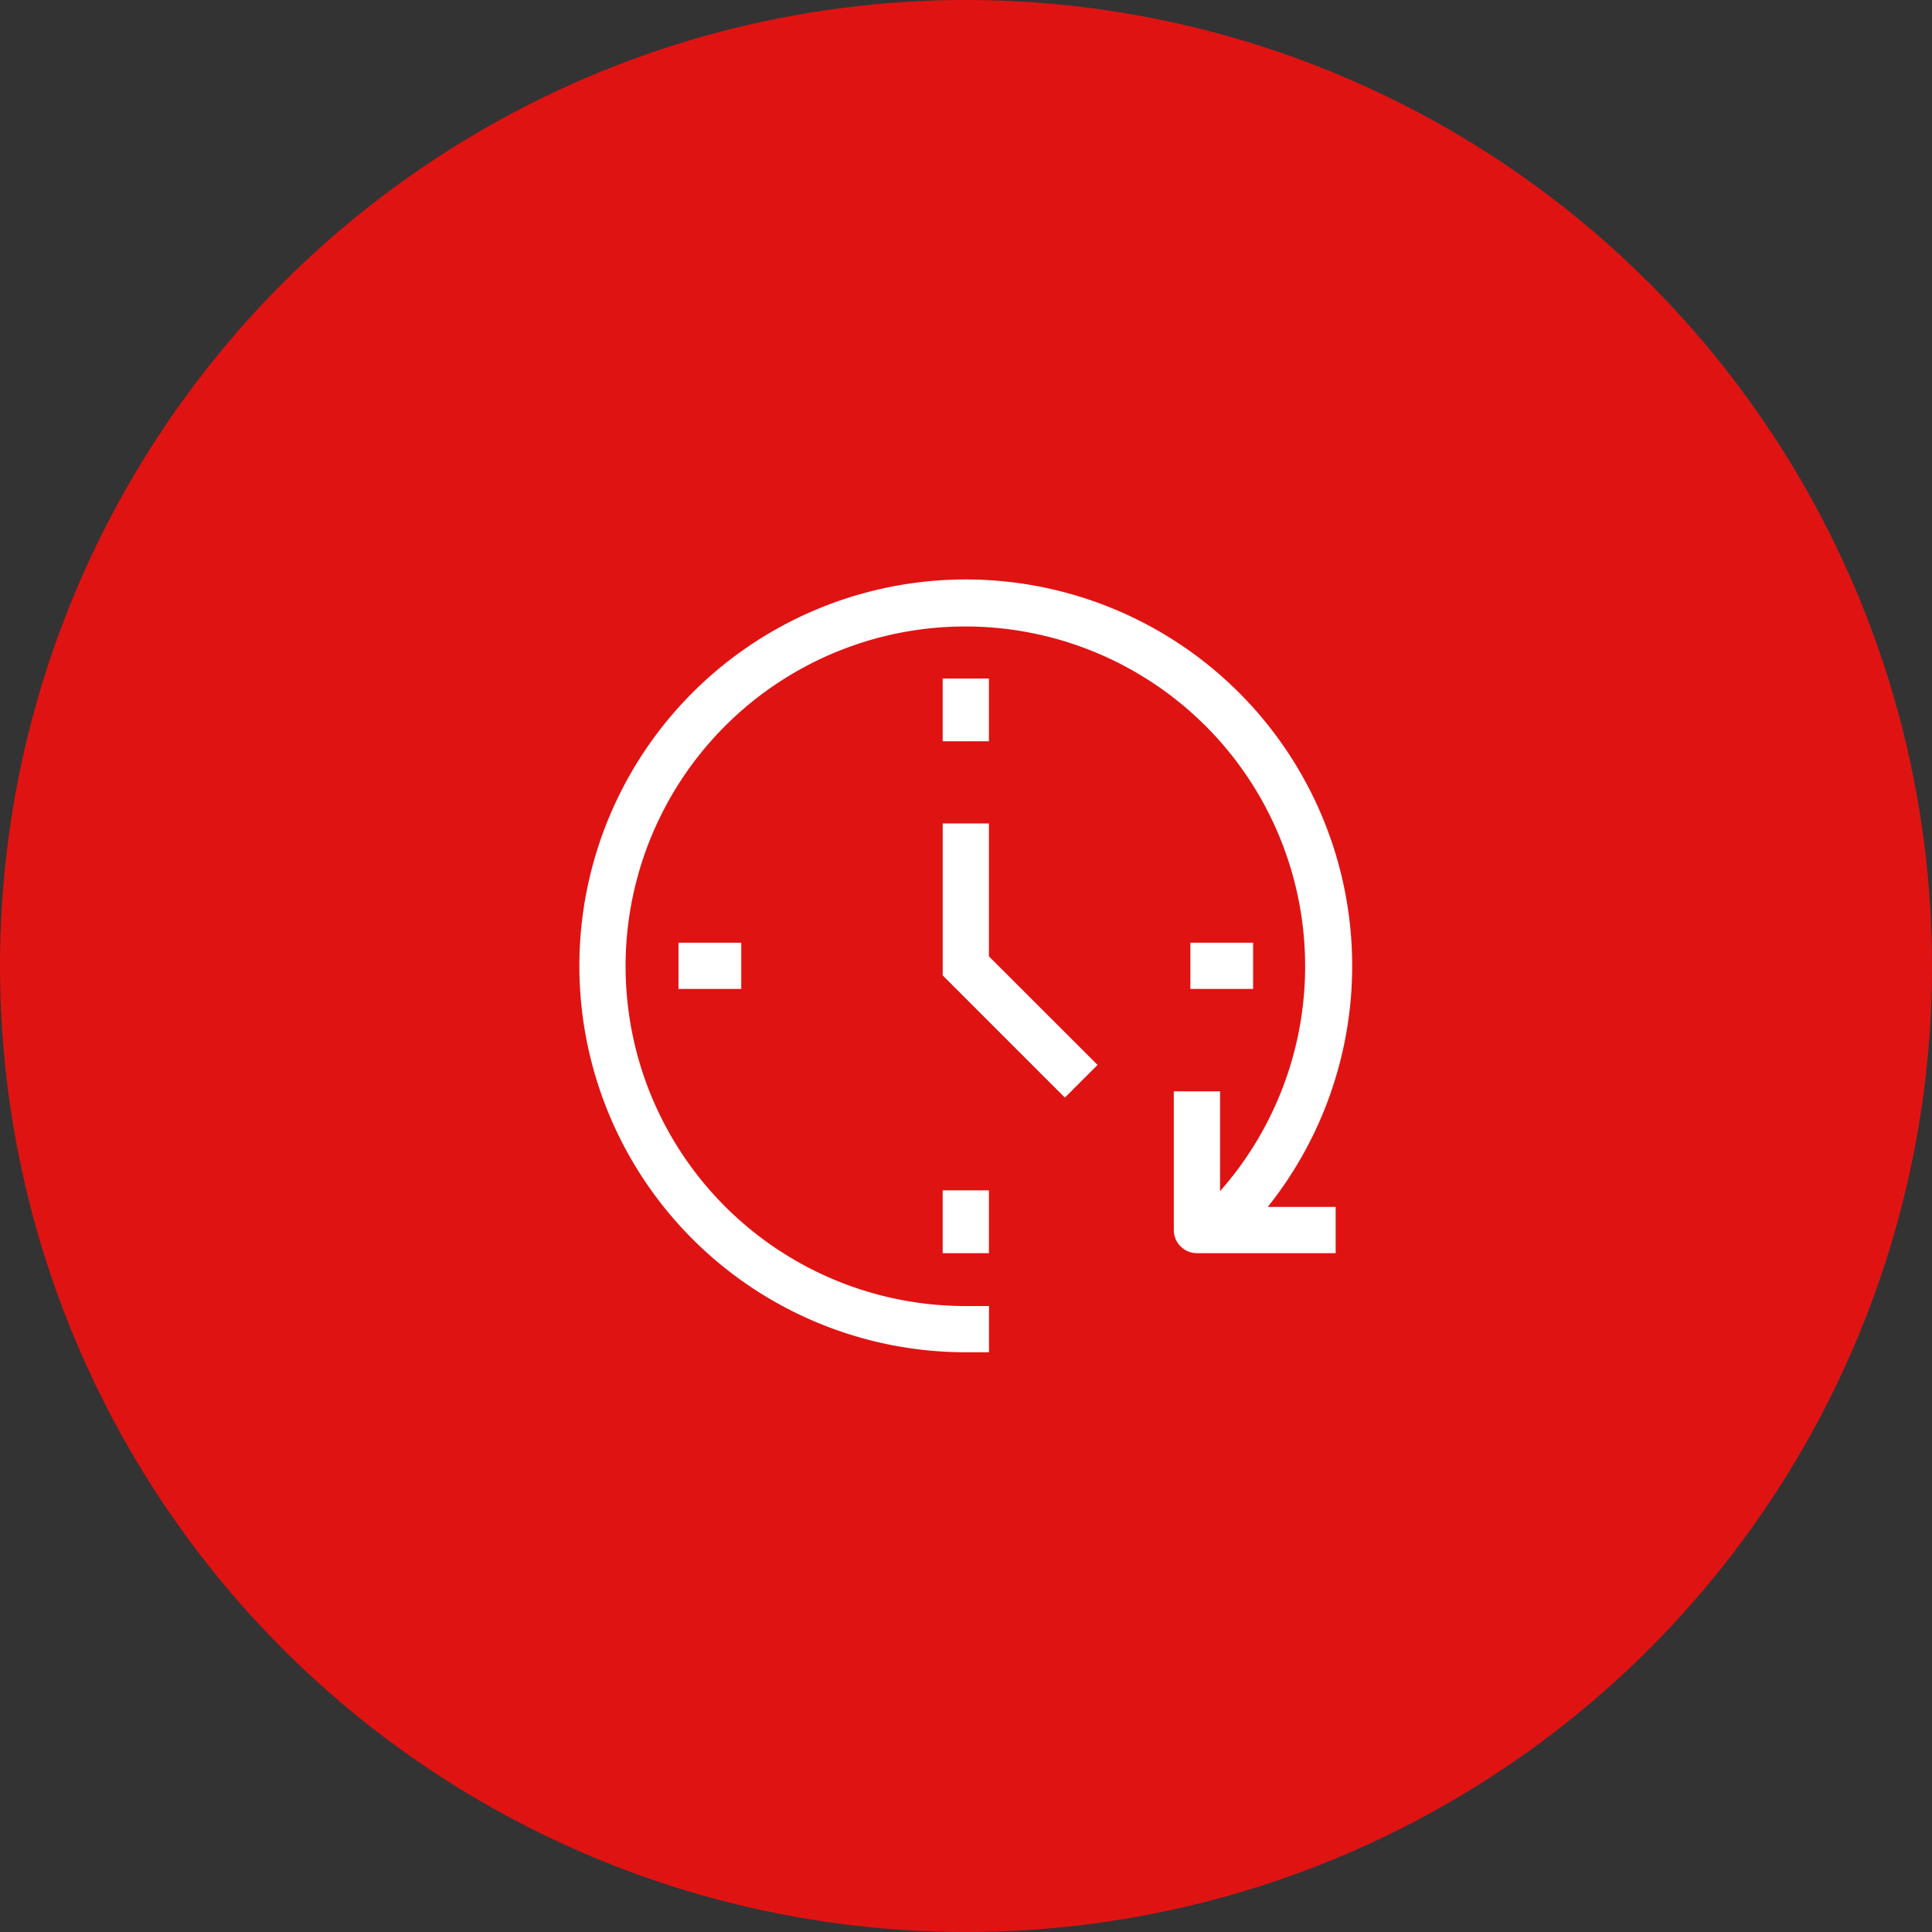 <svg xmlns="http://www.w3.org/2000/svg" width="100" height="100" viewBox="0 0 100 100">
  <rect x="0" y="0" width="100" height="100" fill="#333333" stroke="none"/>
  <defs>
    <style>
      .cls-1 {
        fill: #e01313;
      }

      .cls-2 {
        fill: #fff;
        fill-rule: evenodd;
      }
    </style>
  </defs>
  <circle id="楕円形_2" data-name="楕円形 2" class="cls-1" cx="50" cy="50" r="50"/>
  <path id="icon-勤怠管理" class="cls-2" d="M64.861,51.188H61.613V48.795h3.248v2.393ZM35.119,48.795h3.247v2.393H35.119V48.795Zm30.5,13.674h3.514v2.394H61.955a1.2,1.2,0,0,1-1.2-1.2V56.487h2.394v5.168A17.587,17.587,0,1,0,49.99,67.6h1.2v2.393h-1.2A20,20,0,1,1,65.62,62.469ZM48.793,64.863V61.614h2.393v3.249H48.793Zm0-29.743h2.393v3.248H48.793V35.12Zm0,7.5h2.393V49.5L56.81,55.12l-1.692,1.691-6.324-6.325v-7.87Z"/>
</svg>
